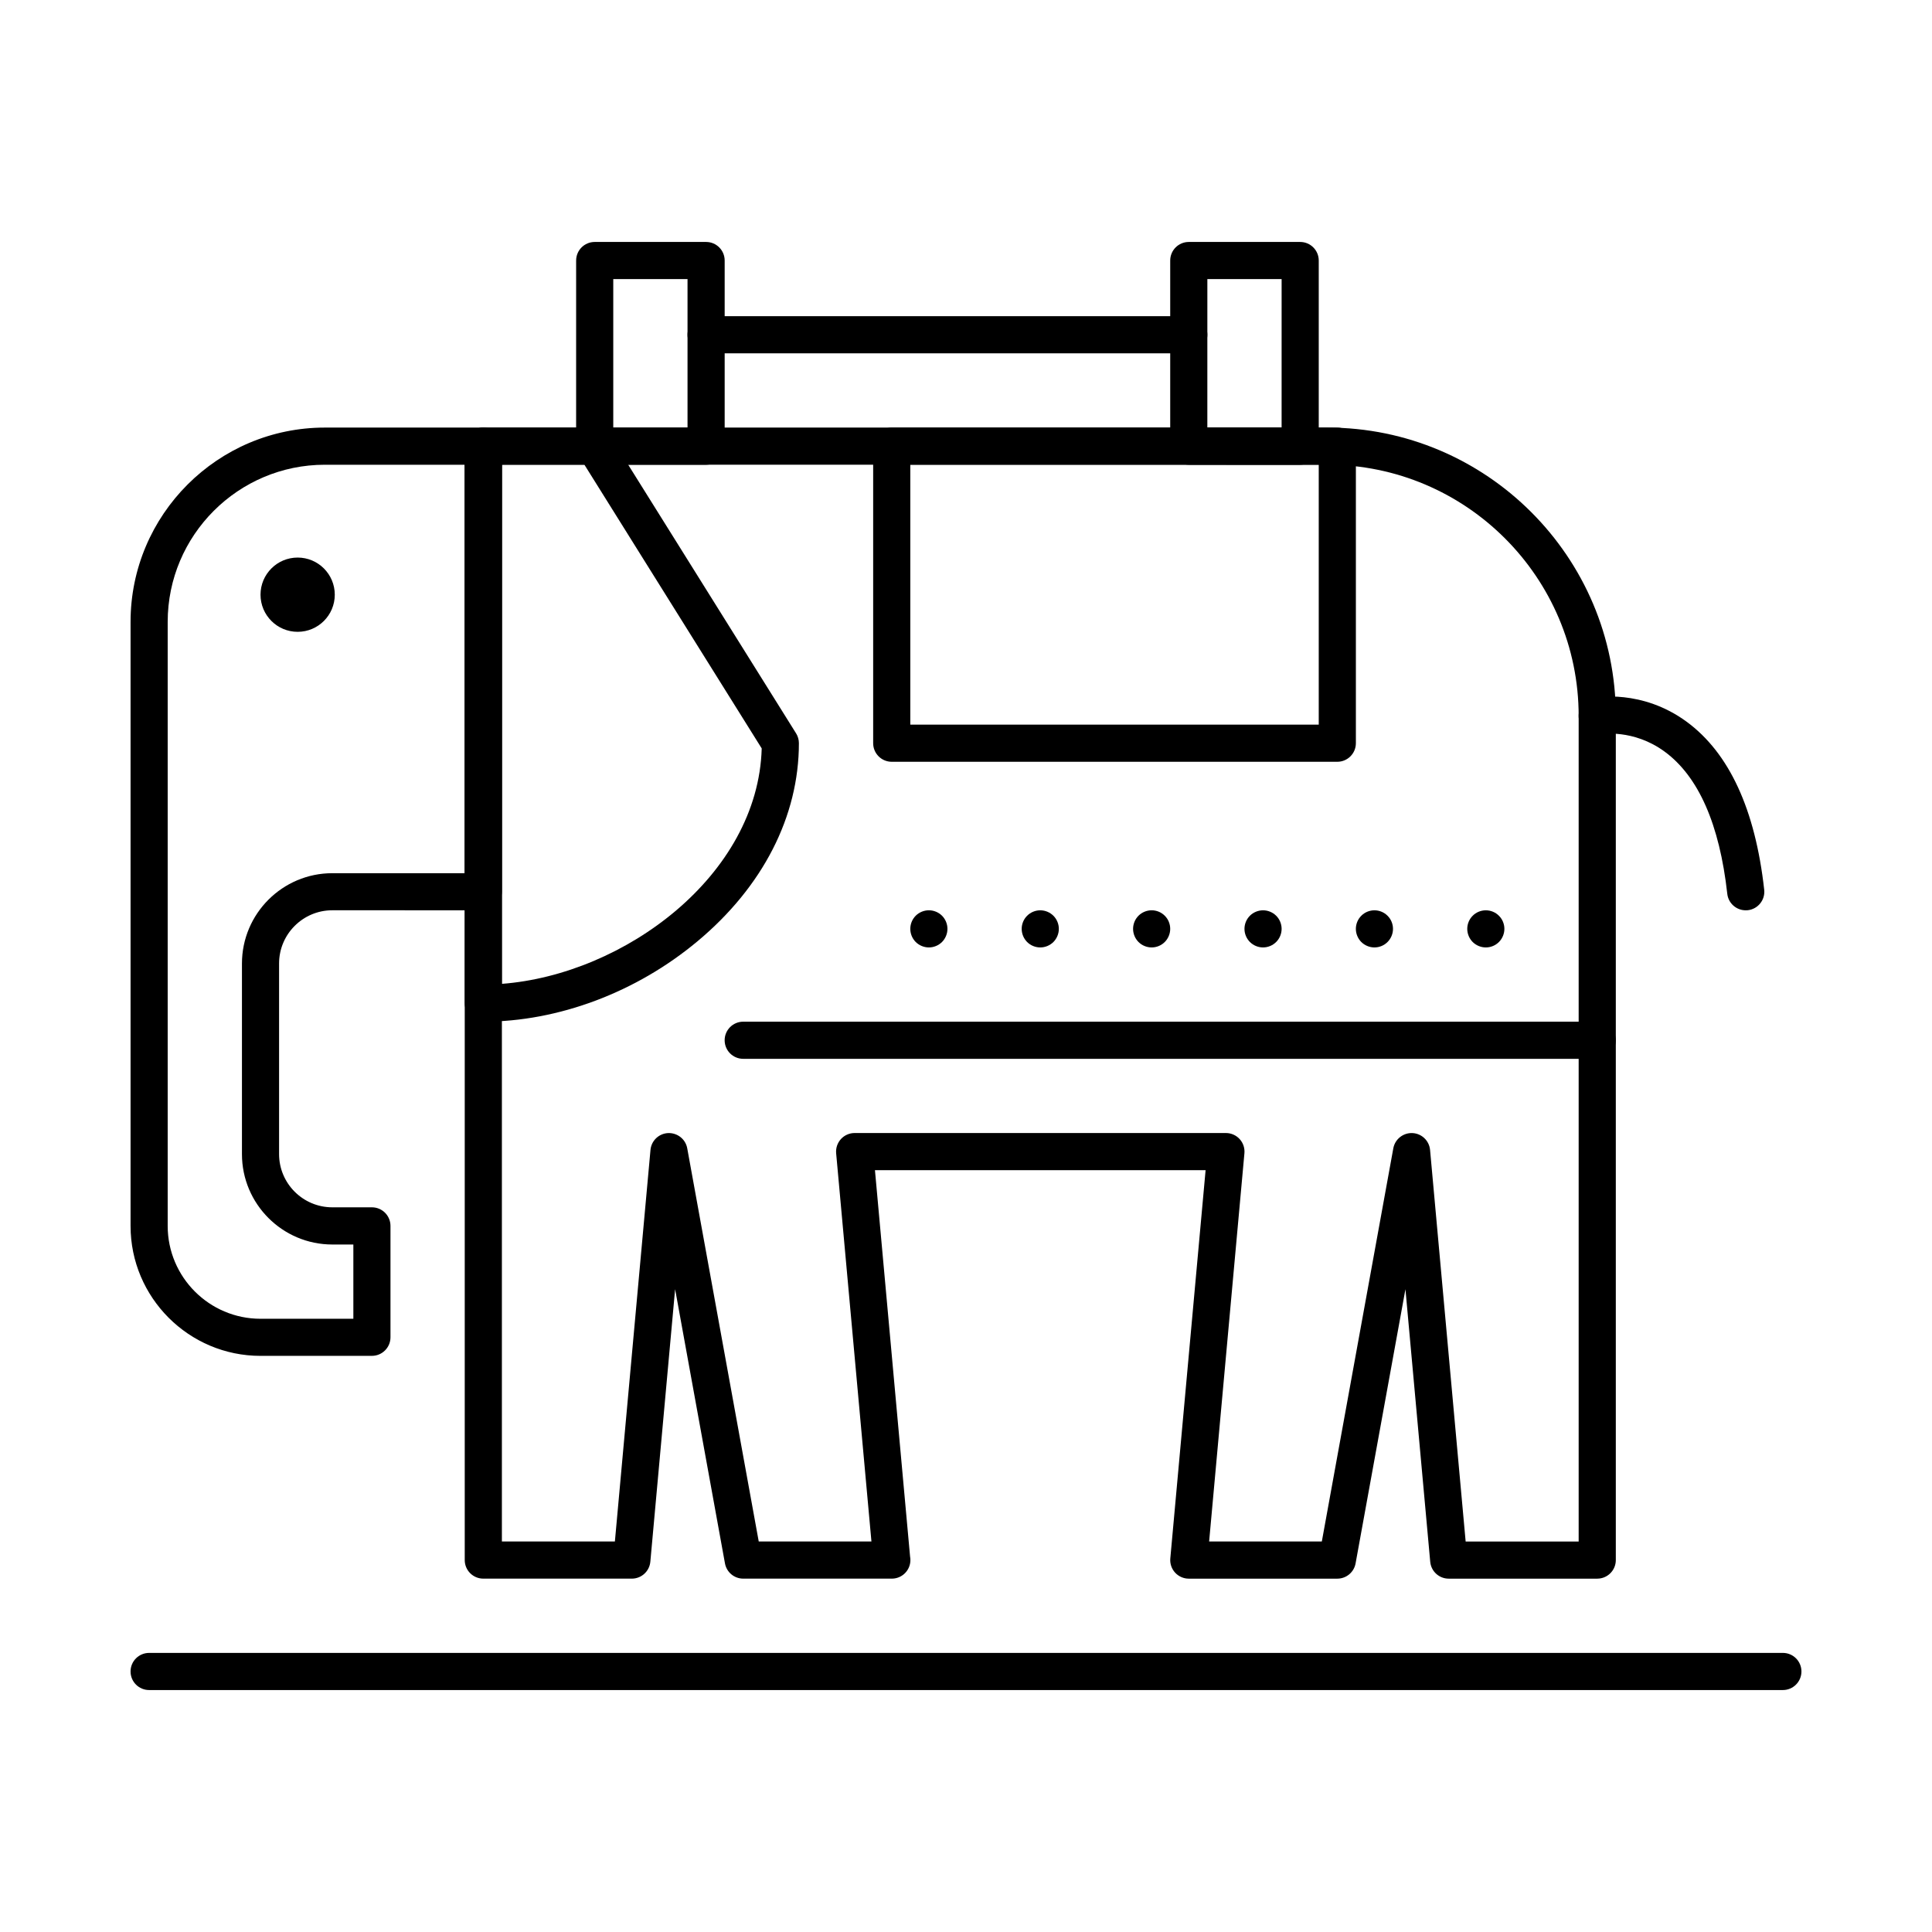 <?xml version="1.0" encoding="UTF-8"?>
<!-- Uploaded to: ICON Repo, www.svgrepo.com, Generator: ICON Repo Mixer Tools -->
<svg fill="#000000" width="800px" height="800px" version="1.1" viewBox="144 144 512 512" xmlns="http://www.w3.org/2000/svg">
 <g>
  <path d="m567.28 562.36h-39.359c-2.543 0-4.668-1.941-4.898-4.473l-6.566-72.234-13.215 72.672c-0.426 2.332-2.461 4.035-4.84 4.035h-39.359c-1.383 0-2.699-0.582-3.633-1.602-0.934-1.02-1.391-2.387-1.266-3.766l9.352-102.88h-87.625l9.312 102.43c0.055 0.289 0.082 0.586 0.082 0.891 0 2.719-2.203 4.922-4.922 4.922h-0.02-39.359c-2.379 0-4.414-1.703-4.84-4.039l-13.211-72.672-6.566 72.234c-0.238 2.535-2.359 4.477-4.906 4.477h-39.359c-2.719 0-4.922-2.203-4.922-4.922v-295.2c0-2.719 2.203-4.922 4.922-4.922h223.7c42.141 0 76.426 34.285 76.426 76.426v223.7c0 2.719-2.203 4.922-4.922 4.922zm-34.867-9.84h29.949v-218.78c0-36.715-29.871-66.586-66.586-66.586h-218.77v285.36h29.945l9.434-103.77c0.223-2.449 2.223-4.359 4.68-4.469 2.461-0.09 4.621 1.613 5.059 4.035l18.949 104.2h29.867l-9.352-102.88c-0.125-1.375 0.336-2.742 1.266-3.766 0.934-1.02 2.25-1.602 3.633-1.602h98.398c1.383 0 2.699 0.582 3.633 1.602 0.934 1.02 1.391 2.387 1.266 3.766l-9.352 102.88h29.867l18.945-104.2c0.441-2.422 2.613-4.137 5.059-4.035 2.461 0.109 4.457 2.019 4.68 4.469z"/>
  <path d="m242.56 503.32h-29.52c-18.992 0-34.441-15.449-34.441-34.441v-160.07c0-28.395 23.102-51.496 51.496-51.496h41.984c2.719 0 4.922 2.203 4.922 4.922v118.08c0 2.719-2.203 4.922-4.922 4.922l-40.016-0.004c-7.777 0-14.105 6.328-14.105 14.105v50.512c0 7.777 6.328 14.102 14.105 14.102h10.496c2.719 0 4.922 2.203 4.922 4.922v29.52c-0.004 2.719-2.207 4.922-4.922 4.922zm-12.465-236.16c-22.969 0-41.656 18.688-41.656 41.656v160.07c0 13.566 11.035 24.602 24.602 24.602h24.602v-19.68h-5.578c-13.203-0.004-23.945-10.742-23.945-23.945v-50.512c0-13.203 10.742-23.945 23.945-23.945h35.094v-108.24z"/>
  <path d="m272.08 414.76c-2.719 0-4.922-2.203-4.922-4.922v-147.6c0-2.719 2.203-4.922 4.922-4.922h29.52c1.695 0 3.273 0.875 4.172 2.312l49.199 78.719c0.488 0.781 0.746 1.688 0.746 2.609 0 19.379-9.539 38.016-26.859 52.48-16.219 13.551-36.914 21.32-56.777 21.32zm4.922-147.6v137.57c32.461-2.465 67.914-28.75 68.859-62.391l-46.988-75.184z"/>
  <path d="m331.12 267.16h-29.52c-2.719 0-4.922-2.203-4.922-4.922l0.004-49.195c0-2.719 2.203-4.922 4.922-4.922h29.52c2.719 0 4.922 2.203 4.922 4.922v49.199c-0.004 2.715-2.207 4.918-4.926 4.918zm-24.598-9.84h19.68v-39.359h-19.68z"/>
  <path d="m488.56 267.16h-29.52c-2.719 0-4.922-2.203-4.922-4.922v-49.195c0-2.719 2.203-4.922 4.922-4.922h29.52c2.719 0 4.922 2.203 4.922 4.922v49.199c0 2.715-2.203 4.918-4.922 4.918zm-24.602-9.84h19.68l0.004-39.359h-19.68z"/>
  <path d="m459.04 237.64h-127.92c-2.719 0-4.922-2.203-4.922-4.922s2.203-4.922 4.922-4.922h127.92c2.719 0 4.922 2.203 4.922 4.922-0.004 2.719-2.203 4.922-4.922 4.922z"/>
  <path d="m498.4 345.88h-118.08c-2.719 0-4.922-2.203-4.922-4.922v-78.719c0-2.719 2.203-4.922 4.922-4.922h118.08c2.719 0 4.922 2.203 4.922 4.922v78.719c-0.004 2.719-2.207 4.922-4.926 4.922zm-113.16-9.84h108.24v-68.879l-108.24-0.004z"/>
  <path d="m606.63 385.24c-2.477 0-4.606-1.859-4.883-4.375-2.047-18.414-7.629-31.09-16.59-37.668-8.305-6.098-16.848-4.641-16.934-4.621-2.656 0.523-5.25-1.215-5.773-3.883-0.523-2.664 1.215-5.25 3.883-5.773 0.516-0.102 12.766-2.375 24.648 6.348 11.273 8.277 18.184 23.254 20.551 44.516 0.301 2.699-1.645 5.133-4.348 5.434-0.191 0.016-0.375 0.023-0.555 0.023z"/>
  <path d="m616.48 591.88h-432.96c-2.719 0-4.922-2.203-4.922-4.922s2.203-4.922 4.922-4.922h432.96c2.719 0 4.922 2.203 4.922 4.922-0.004 2.719-2.207 4.922-4.922 4.922z"/>
  <path d="m567.28 424.6h-226.32c-2.719 0-4.922-2.203-4.922-4.922s2.203-4.922 4.922-4.922h226.32c2.719 0 4.922 2.203 4.922 4.922s-2.203 4.922-4.922 4.922z"/>
  <path d="m390.16 395.08c-1.289 0-2.559-0.523-3.484-1.438-0.914-0.918-1.438-2.184-1.438-3.484s0.523-2.566 1.438-3.484c0.926-0.914 2.184-1.438 3.484-1.438 1.301 0 2.559 0.523 3.484 1.438 0.914 0.914 1.438 2.184 1.438 3.484 0 1.297-0.523 2.559-1.438 3.484-0.926 0.918-2.195 1.438-3.484 1.438z"/>
  <path d="m419.68 395.08c-1.301 0-2.566-0.523-3.484-1.438-0.914-0.926-1.438-2.184-1.438-3.484s0.523-2.559 1.438-3.473c0.926-0.926 2.184-1.445 3.484-1.445 1.289 0 2.559 0.523 3.484 1.445 0.914 0.906 1.438 2.176 1.438 3.473s-0.523 2.559-1.438 3.484c-0.926 0.918-2.188 1.438-3.484 1.438z"/>
  <path d="m449.2 395.08c-1.301 0-2.566-0.523-3.484-1.438-0.914-0.926-1.438-2.184-1.438-3.484s0.523-2.566 1.438-3.484c0.926-0.914 2.184-1.438 3.484-1.438 1.297 0 2.559 0.523 3.473 1.438 0.926 0.914 1.445 2.184 1.445 3.484 0 1.297-0.523 2.559-1.445 3.484-0.914 0.918-2.176 1.438-3.473 1.438z"/>
  <path d="m478.72 395.08c-1.301 0-2.559-0.523-3.484-1.445-0.914-0.918-1.438-2.176-1.438-3.473 0-1.301 0.523-2.566 1.438-3.484 0.926-0.914 2.184-1.438 3.484-1.438 1.289 0 2.559 0.523 3.484 1.445 0.914 0.906 1.438 2.176 1.438 3.473s-0.523 2.559-1.438 3.473c-0.926 0.93-2.188 1.449-3.484 1.449z"/>
  <path d="m508.24 395.08c-1.289 0-2.559-0.523-3.484-1.438-0.914-0.926-1.438-2.184-1.438-3.484s0.523-2.559 1.438-3.473c0.914-0.926 2.184-1.445 3.484-1.445 1.297 0 2.566 0.523 3.473 1.445 0.926 0.906 1.445 2.176 1.445 3.473s-0.523 2.559-1.445 3.484c-0.914 0.918-2.176 1.438-3.473 1.438z"/>
  <path d="m537.76 395.08c-1.301 0-2.559-0.523-3.484-1.438-0.914-0.926-1.438-2.184-1.438-3.484s0.523-2.566 1.438-3.473c0.914-0.926 2.184-1.445 3.484-1.445 1.297 0 2.566 0.523 3.473 1.445 0.926 0.906 1.445 2.176 1.445 3.473 0 1.289-0.523 2.559-1.445 3.484-0.914 0.918-2.172 1.438-3.473 1.438z"/>
  <path d="m232.72 301.6c0 5.434-4.406 9.84-9.84 9.84s-9.84-4.406-9.84-9.84 4.406-9.84 9.84-9.84 9.84 4.406 9.84 9.84"/>
 </g>
</svg>